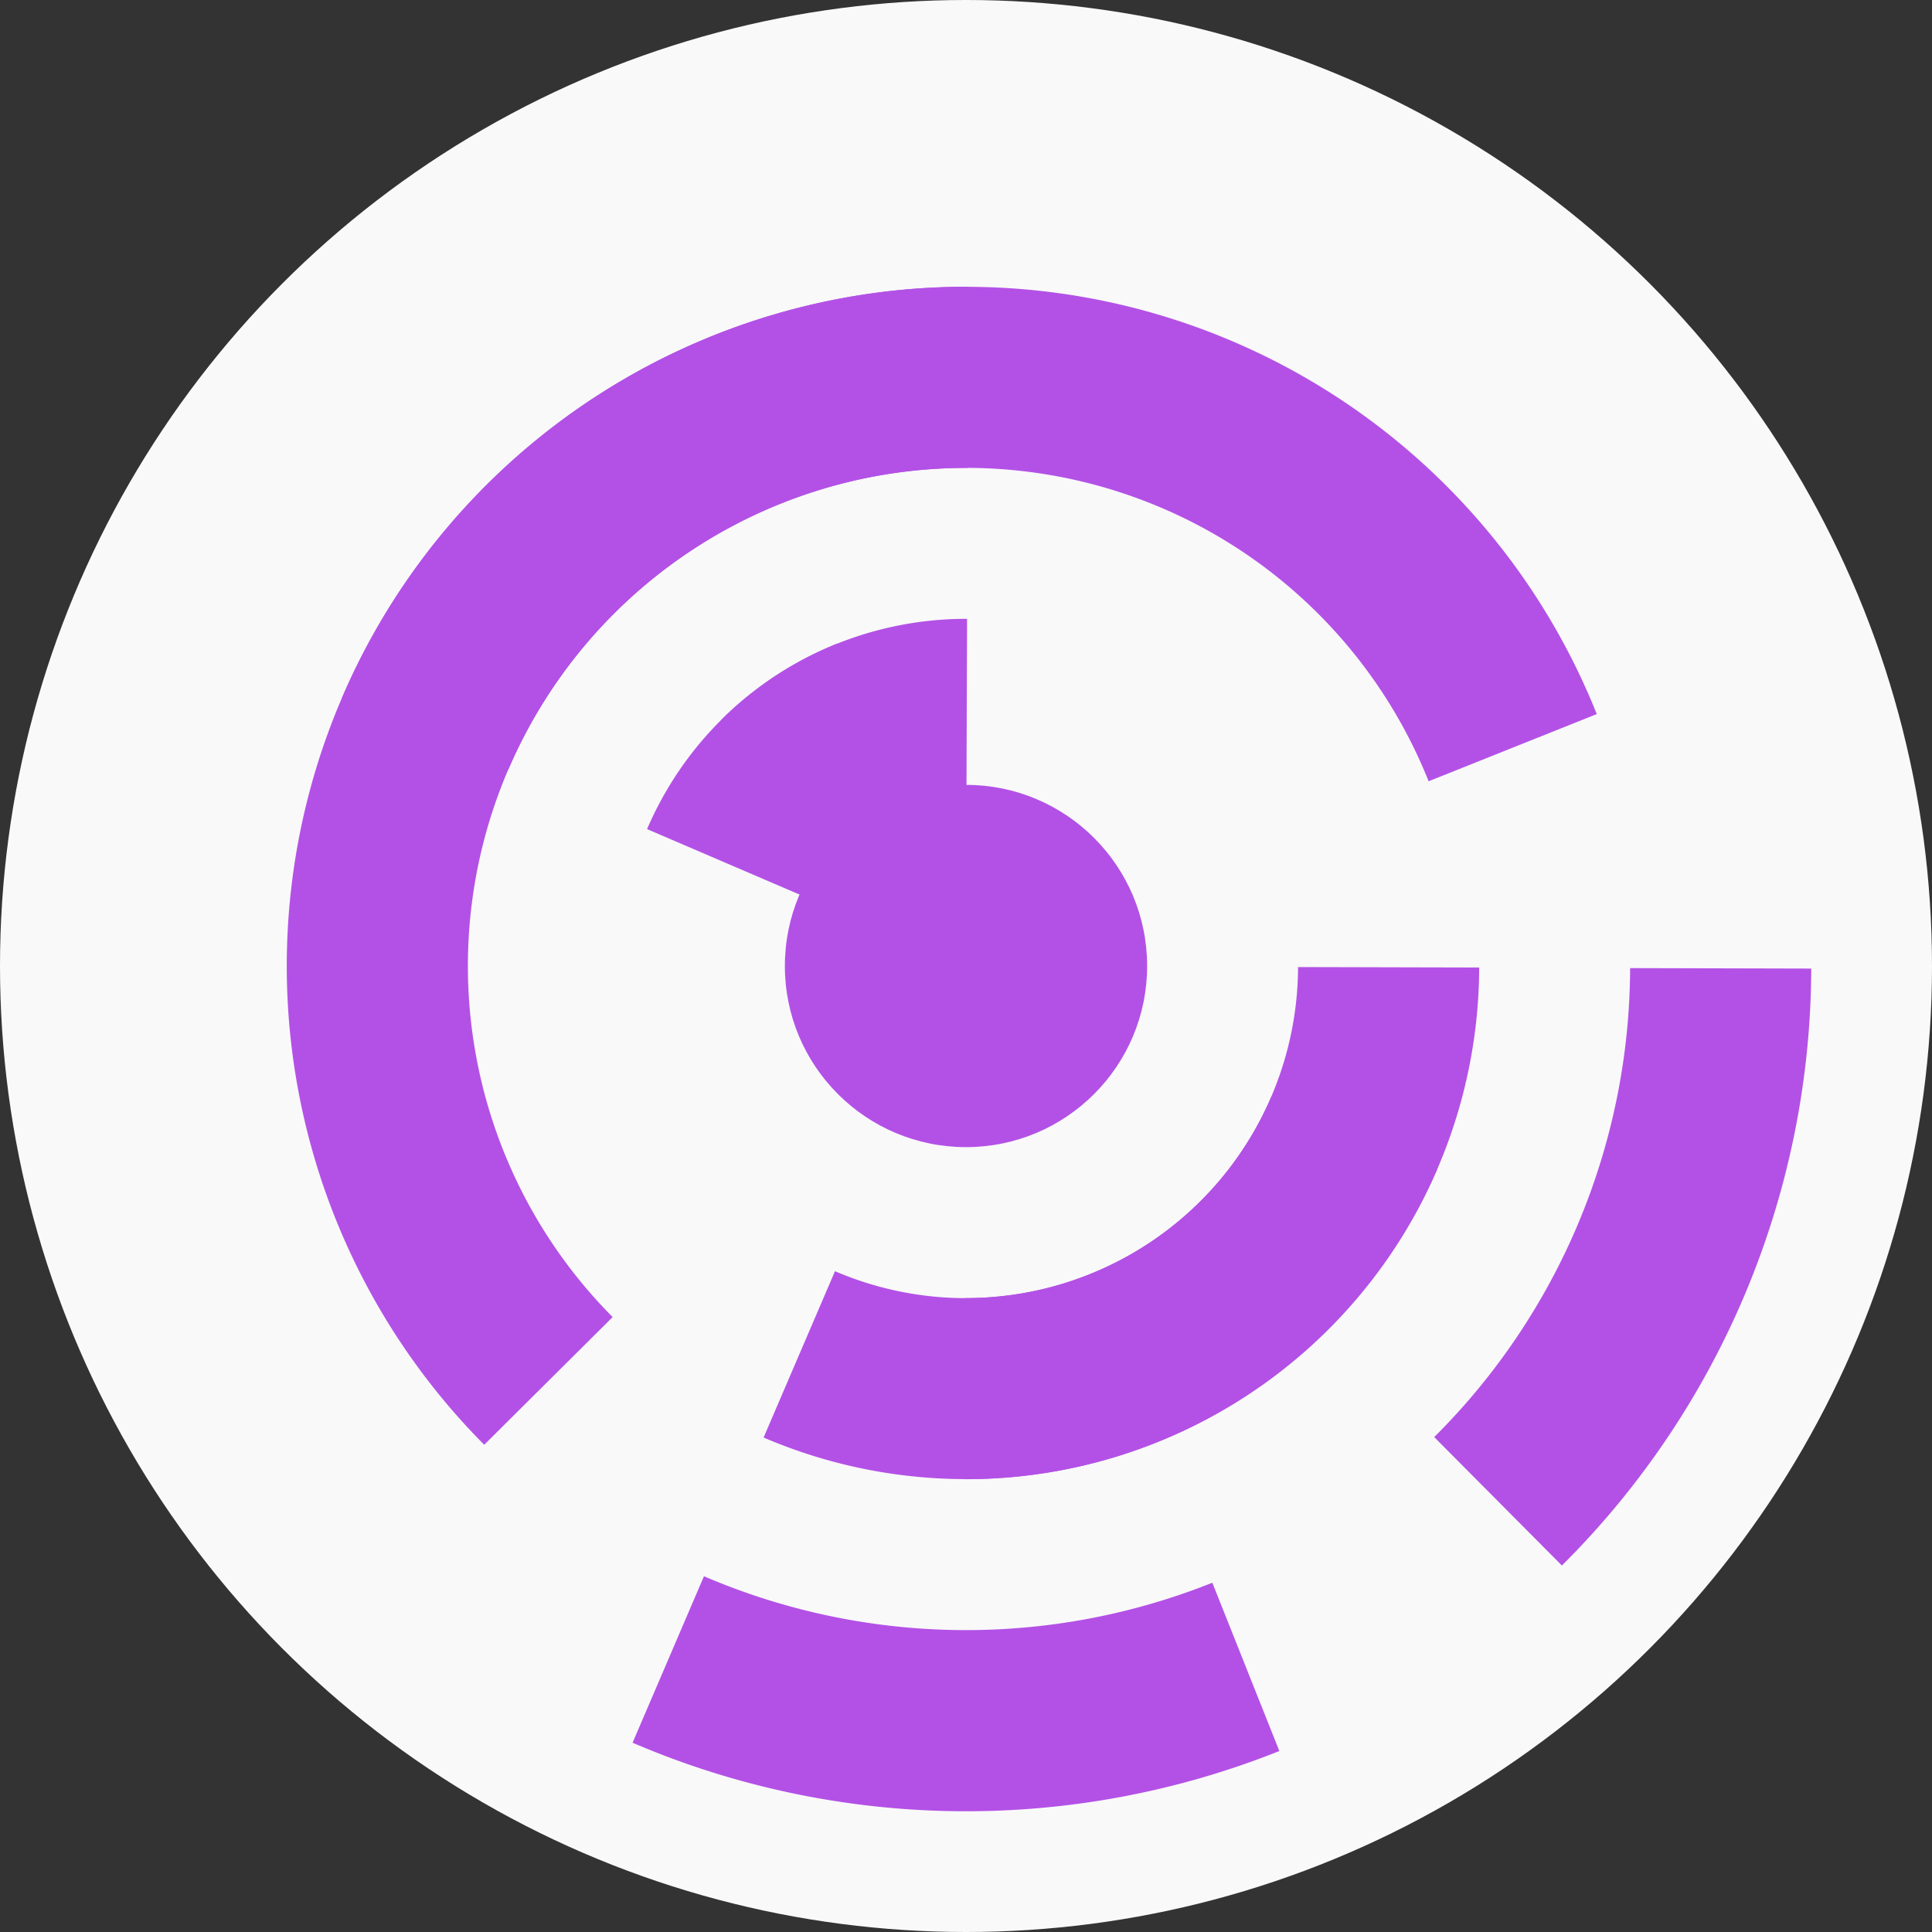 <?xml version="1.0" encoding="utf-8" ?>
<svg width="128" height="128" viewbox="0 0 128 128" xmlns="http://www.w3.org/2000/svg">
<rect width="100%" height="100%" fill="#333333" stroke="none"/>
<circle cx="64" cy="64" fill="#f9f9f9" r="64"/>
<path d="M 47.79 47.69 A 23 23 0 0 1 64.07 41 L 64.03 53 A 11 11 0 0 0 56.25 56.2 Z" fill="#b351e6"/>
<path d="M 42.87 54.93 A 23 23 0 0 1 55.47 42.64 L 59.92 53.78 A 11 11 0 0 0 53.89 59.66 Z" fill="#b351e6"/>
<path d="M 98 64.1 A 34 34 0 0 1 63.9 98 L 63.93 86 A 22 22 0 0 0 86 64.07 Z" fill="#b351e6"/>
<path d="M 95.24 77.41 A 34 34 0 0 1 50.59 95.24 L 55.32 84.22 A 22 22 0 0 0 84.22 72.68 Z" fill="#b351e6"/>
<path d="M 32.08 95.72 A 45 45 0 0 1 64.14 19 L 64.1 31 A 33 33 0 0 0 40.59 87.26 Z" fill="#b351e6"/>
<path d="M 22.65 46.25 A 45 45 0 0 1 105.79 47.31 L 94.65 51.76 A 33 33 0 0 0 33.68 50.98 Z" fill="#b351e6"/>
<path d="M 120 64.17 A 56 56 0 0 1 103.48 103.72 L 95.02 95.21 A 44 44 0 0 0 108 64.14 Z" fill="#b351e6"/>
<path d="M 84.76 116.01 A 56 56 0 0 1 41.91 115.46 L 46.64 104.43 A 44 44 0 0 0 80.32 104.86 Z" fill="#b351e6"/>
<circle cx="64" cy="64" fill="#b351e6" r="12"/>
</svg>